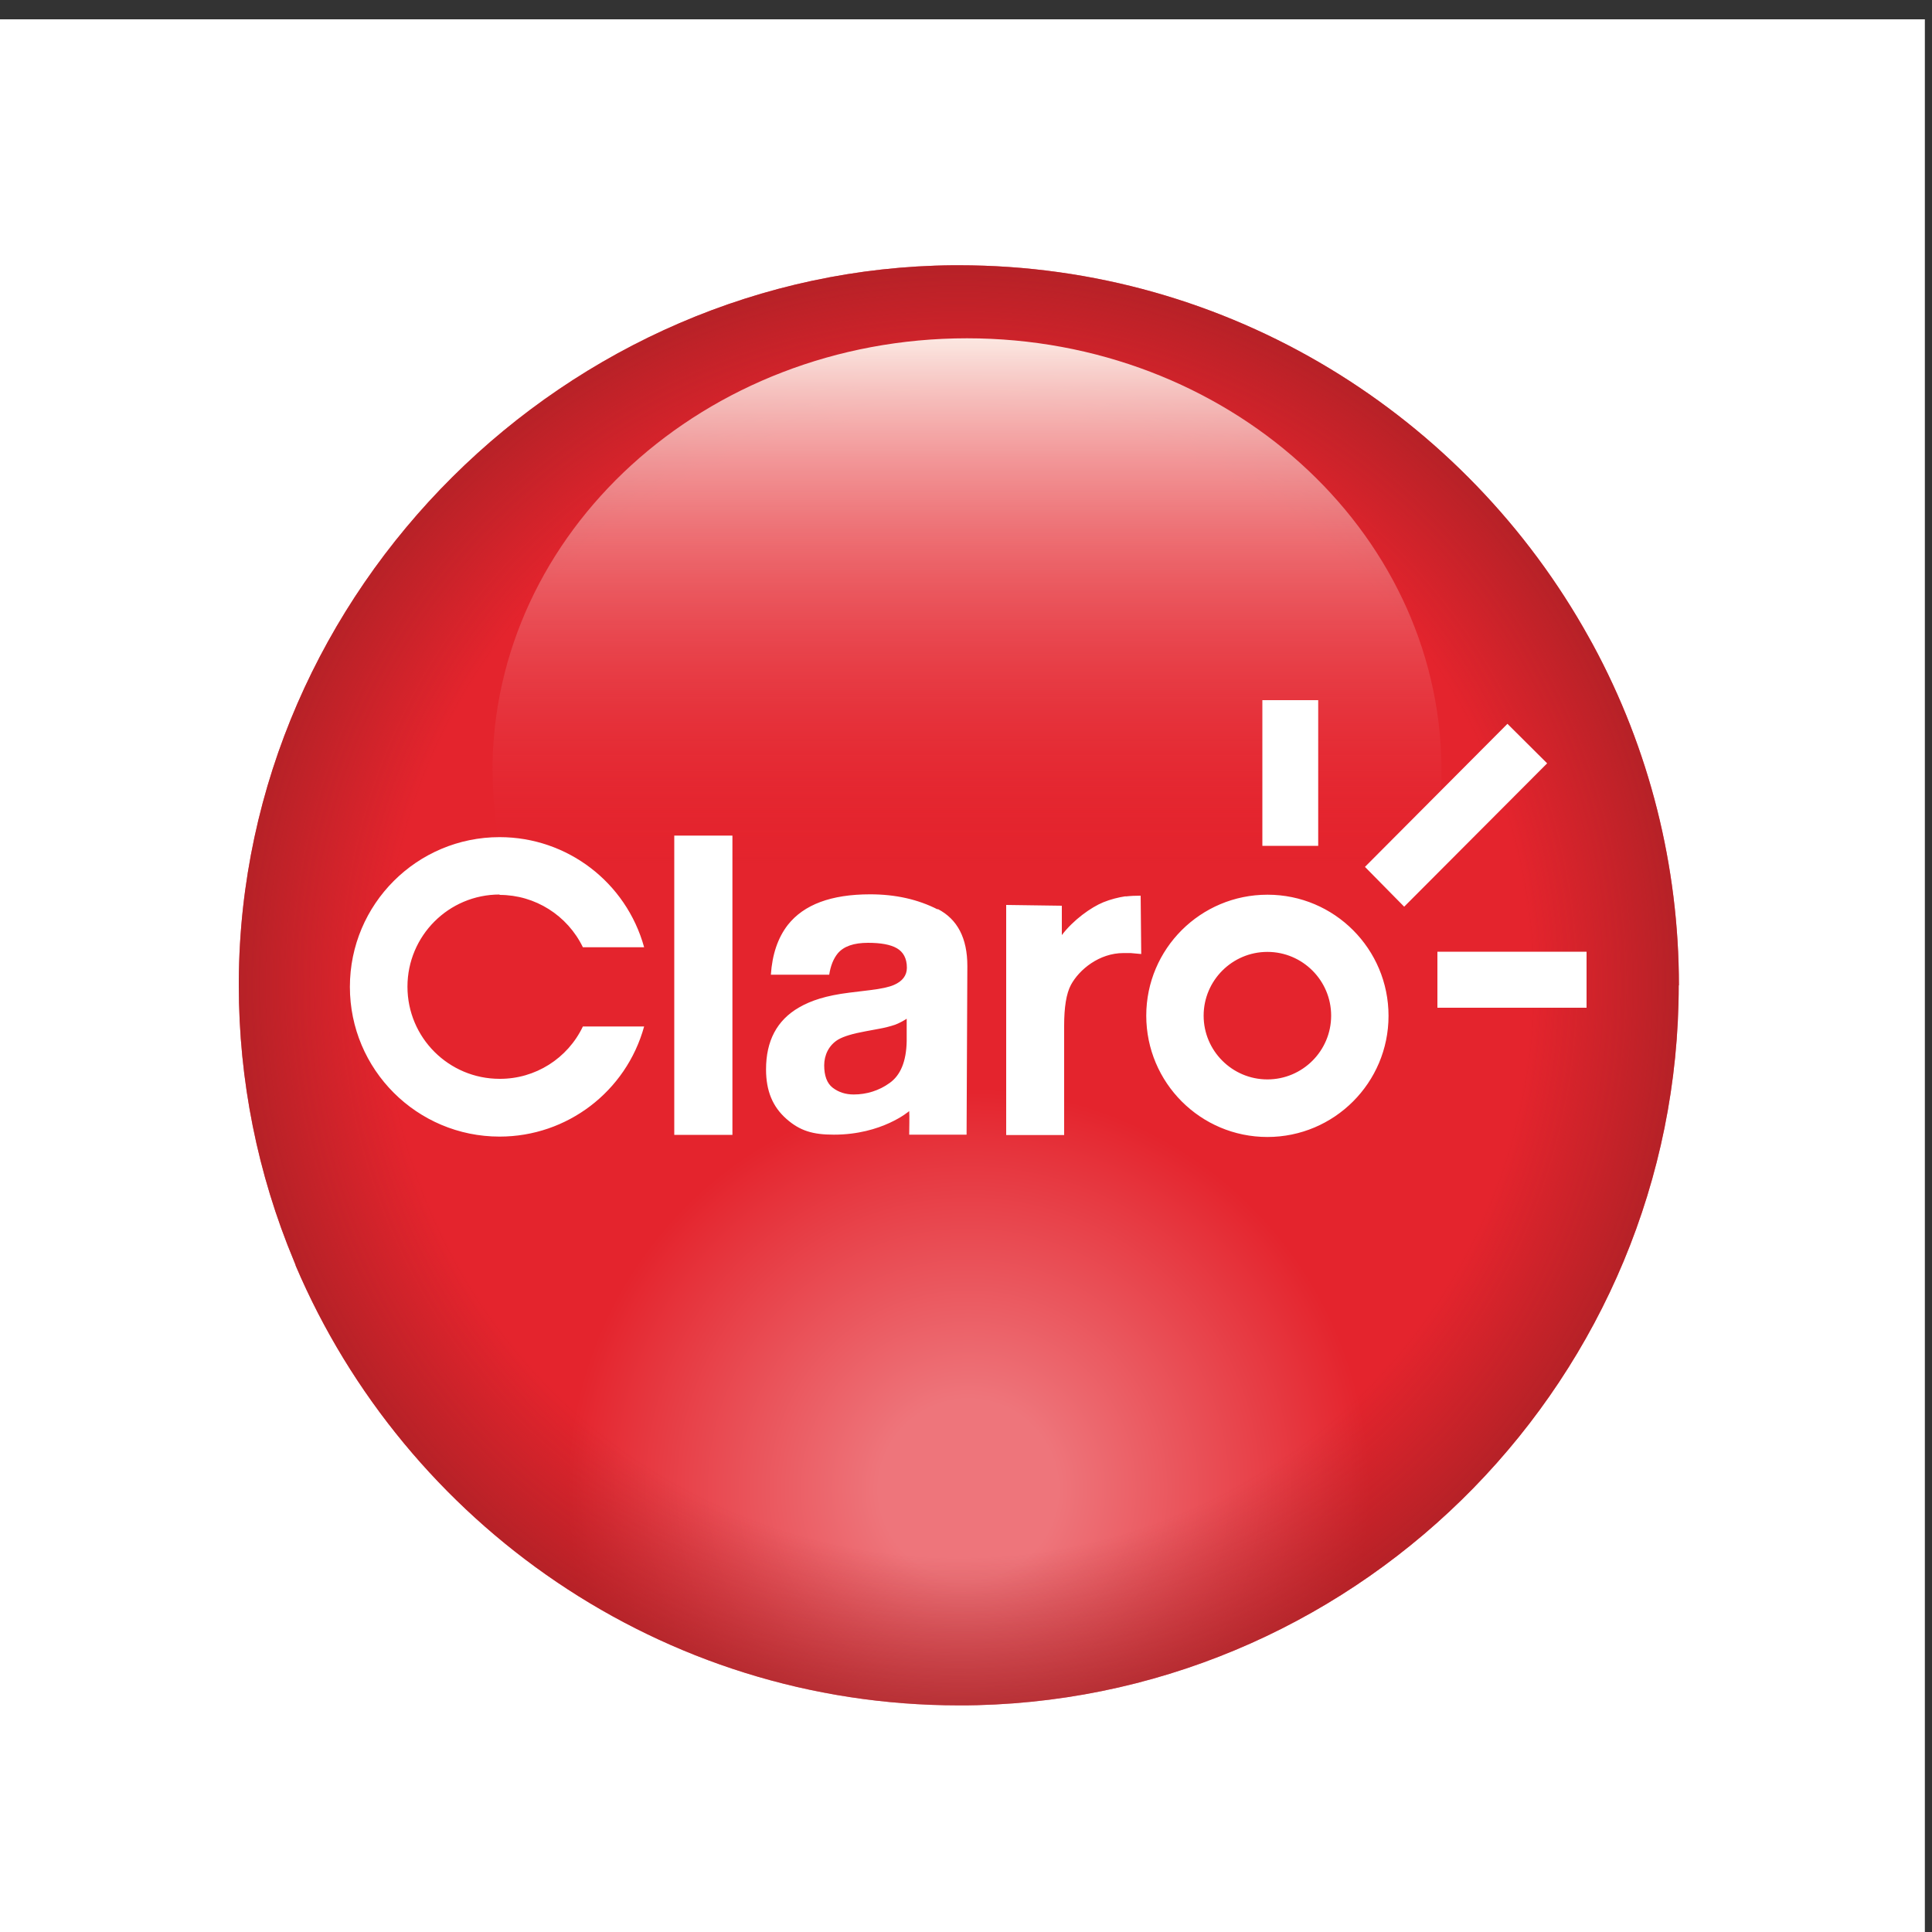 <?xml version="1.0" encoding="UTF-8"?><svg id="Layer_1" xmlns="http://www.w3.org/2000/svg" xmlns:xlink="http://www.w3.org/1999/xlink" viewBox="0 0 100 100"><rect x="0" y="0" width="100" height="100" fill="#333333" stroke="none"/><defs><radialGradient id="radial-gradient" cx="538.13" cy="-1956.91" fx="538.13" fy="-1956.91" r="28.84" gradientTransform="translate(-488 2034)" gradientUnits="userSpaceOnUse"><stop offset=".16" stop-color="#ee757b"/><stop offset=".72" stop-color="#e4242d"/></radialGradient><radialGradient id="radial-gradient-2" cx="537.63" cy="-1983" fx="537.63" fy="-1983" r="41.12" gradientTransform="translate(-488 2034)" gradientUnits="userSpaceOnUse"><stop offset=".72" stop-color="#9f2024" stop-opacity="0"/><stop offset="1" stop-color="#9f2024"/></radialGradient><linearGradient id="linear-gradient" x1="538.06" y1="-1971.7" x2="538.06" y2="-2016.48" gradientTransform="translate(-488 2034)" gradientUnits="userSpaceOnUse"><stop offset=".39" stop-color="#e31b2a" stop-opacity="0"/><stop offset="1" stop-color="#fce8e2"/></linearGradient></defs><rect x="-.37" y="1" width="100" height="100" style="fill:#fff;"/><path d="M86.9,51c0-6.16-1.52-12.23-4.46-17.65l-.05-.09-.15-.27c-6.37-11.47-18.6-19.26-32.61-19.26h-.29c-19.94.16-36.85,16.71-36.98,37.03,0,.08,0,.16,0,.24,0,4.9.97,9.76,2.86,14.28l.08.2s0,.01,0,.02c5.68,13.35,18.94,22.77,34.33,22.77.32,0,.64,0,.95-.01,20.09-.51,36.31-17.05,36.31-37.26Z" style="fill:url(#radial-gradient);"/><path d="M86.9,51c0-6.16-1.52-12.23-4.46-17.65l-.05-.09-.15-.27c-6.37-11.47-18.6-19.26-32.61-19.26h-.29c-19.94.16-36.85,16.71-36.98,37.03,0,.08,0,.16,0,.24,0,4.9.97,9.76,2.86,14.28l.08.2s0,.01,0,.02c5.68,13.35,18.94,22.77,34.33,22.77.32,0,.64,0,.95-.01,20.09-.51,36.31-17.05,36.31-37.26Z" style="fill:url(#radial-gradient-2);"/><path d="M25.5,39.91c0,12.2,10.71,22.12,24.02,22.38h1.07c13.2-.26,23.84-10.02,24.02-22.08h0v-.61c-.18-12.22-11.11-22.09-24.56-22.09h0c-13.56,0-24.56,10.03-24.56,22.39" style="fill:url(#linear-gradient);"/><path id="_874f79dc-0f09-47a7-a44d-a433da37719a" d="M25.86,46.32c1.84,0,3.51,1.06,4.31,2.71h3.17c-.93-3.37-3.99-5.7-7.48-5.7-4.28,0-7.75,3.47-7.75,7.75s3.47,7.75,7.75,7.75c3.49,0,6.55-2.33,7.48-5.7h-3.17c-.79,1.66-2.47,2.72-4.31,2.71-2.63,0-4.77-2.13-4.77-4.77h0c0-2.63,2.13-4.77,4.77-4.77h0ZM82.13,49.26h-7.73v2.9h7.72c0-.16,0-2.9,0-2.9ZM78.03,37.46l-7.38,7.41,2.03,2.06,7.4-7.42-2.06-2.05ZM68.23,43.79v-7.55s-2.89,0-2.89,0v7.54c.15,0,2.89,0,2.89,0h0ZM58.26,46.39c-.39.06-.78.16-1.15.31-.64.26-1.56.92-2.15,1.7v-1.52l-2.88-.04v11.91h3v-5.66c0-.95.11-1.66.35-2.11.43-.8,1.47-1.65,2.72-1.65h.37s.55.05.55.05l-.03-3.02c-.26,0-.52.01-.78.04h0ZM46.93,53.89c-.02,1.05-.32,1.77-.89,2.17-.54.39-1.19.59-1.85.59-.43,0-.79-.12-1.09-.35s-.44-.63-.44-1.16.24-1.04.72-1.33c.29-.17.76-.31,1.42-.43l.7-.13c.28-.05.56-.12.83-.21.21-.08.41-.19.6-.31v1.16ZM48.53,47.07c-1.02-.52-2.18-.78-3.49-.78-2.02,0-3.43.53-4.26,1.58-.52.67-.81,1.53-.88,2.58h3.02c.07-.46.22-.83.44-1.1.31-.37.83-.55,1.57-.55.66,0,1.16.09,1.49.28s.52.52.52,1.01c0,.4-.23.7-.67.89-.25.11-.66.2-1.24.27l-1.07.13c-1.21.15-1.99.41-2.61.77-1.14.66-1.7,1.73-1.7,3.2,0,1.13.35,1.94,1.05,2.56s1.37.82,2.46.82c2.5,0,3.9-1.22,3.9-1.22.02.23,0,.98,0,1.22h2.97l.04-8.73c0-1.44-.51-2.42-1.53-2.95h0ZM34.9,58.74h3.01v-15.49h-3.01v15.49ZM65.6,55.87c-1.82,0-3.3-1.48-3.3-3.3s1.48-3.3,3.3-3.3c1.82,0,3.3,1.48,3.3,3.3,0,0,0,0,0,0,0,1.82-1.48,3.3-3.3,3.3ZM65.6,46.31c-3.46,0-6.27,2.8-6.27,6.26h0c0,3.47,2.81,6.28,6.27,6.28h0c3.46,0,6.27-2.81,6.27-6.27h0c0-3.46-2.8-6.27-6.26-6.27,0,0,0,0,0,0" style="fill:#fff;"/></svg>